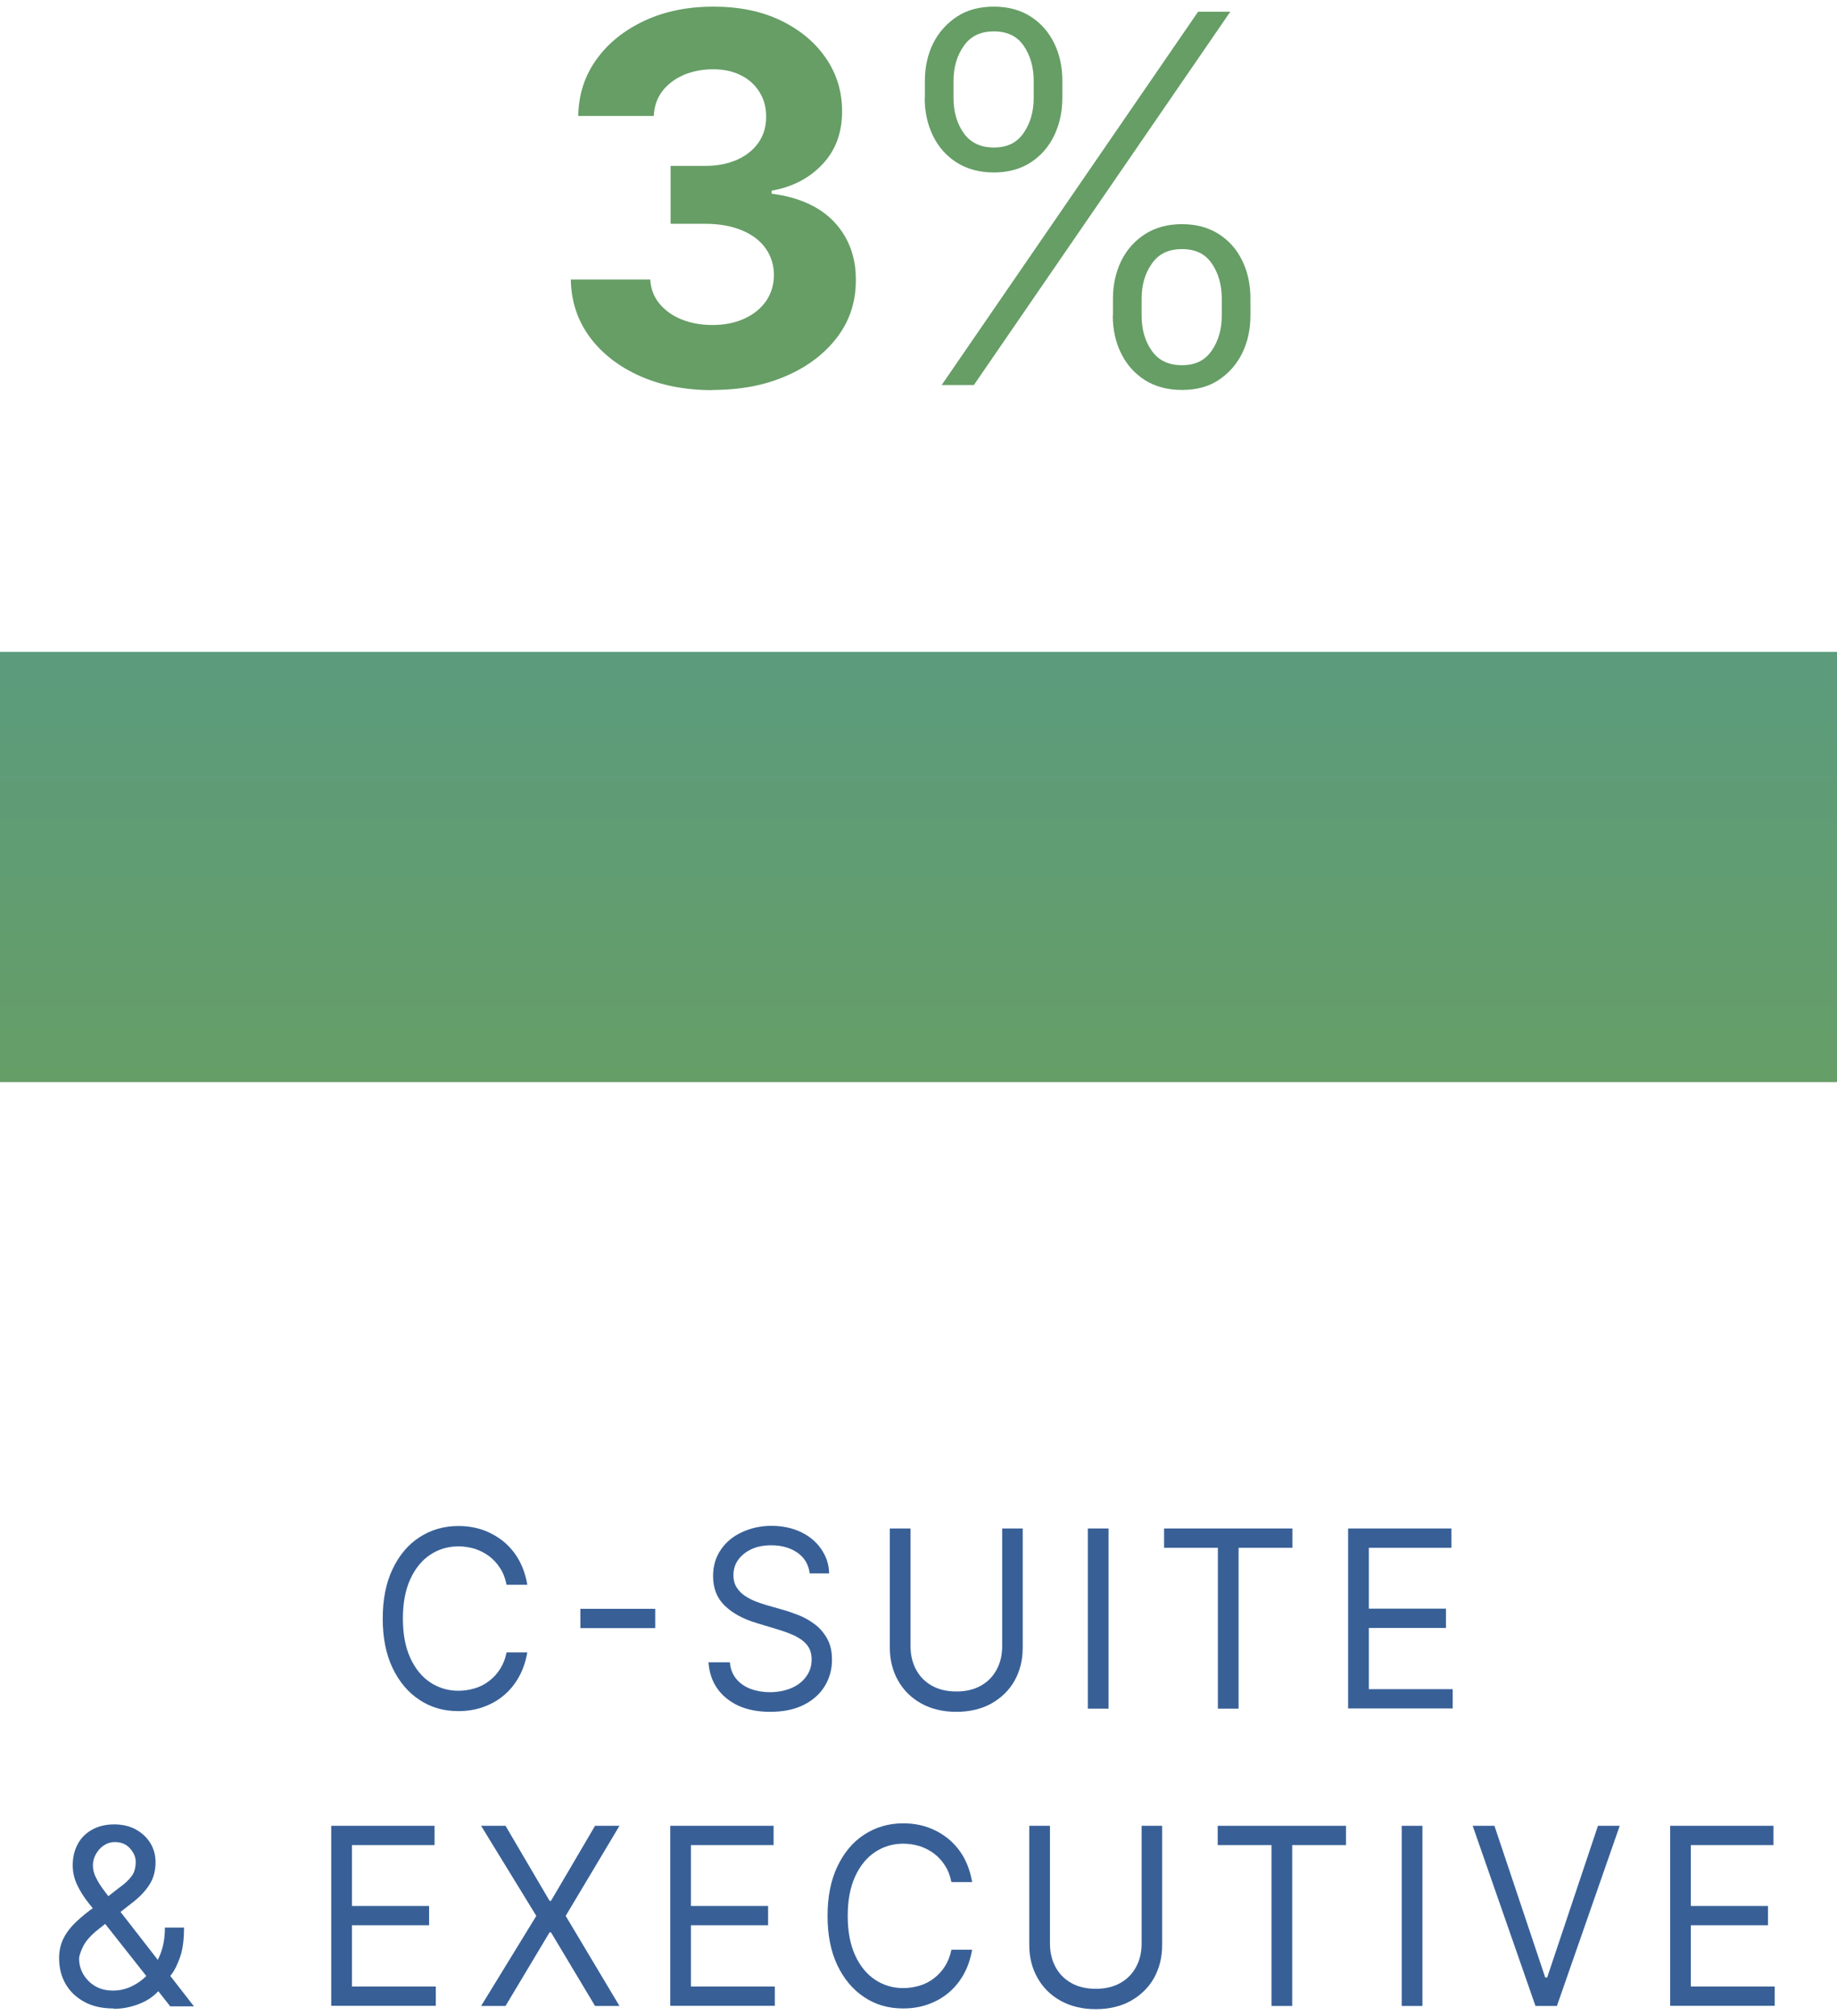 <?xml version="1.0" encoding="UTF-8"?><svg xmlns="http://www.w3.org/2000/svg" xmlns:xlink="http://www.w3.org/1999/xlink" id="aw6932bb24d87f8" viewBox="0 0 103.82 113.15" aria-hidden="true" width="103px" height="113px"><defs><linearGradient class="cerosgradient" data-cerosgradient="true" id="CerosGradient_id018158256" gradientUnits="userSpaceOnUse" x1="50%" y1="100%" x2="50%" y2="0%"><stop offset="0%" stop-color="#d1d1d1"/><stop offset="100%" stop-color="#d1d1d1"/></linearGradient><style>.cls-1-6932bb24d87f8{fill:url(#linear-gradient6932bb24d87f8);}.cls-1-6932bb24d87f8,.cls-2-6932bb24d87f8,.cls-3-6932bb24d87f8{stroke-width:0px;}.cls-2-6932bb24d87f8{fill:#386097;}.cls-3-6932bb24d87f8{fill:#669e66;}</style><linearGradient id="linear-gradient6932bb24d87f8" x1="-258.74" y1="61.54" x2="-258.74" y2="-160.23" gradientUnits="userSpaceOnUse"><stop offset="0" stop-color="#669e66"/><stop offset=".5" stop-color="#3893cd"/><stop offset="1" stop-color="#386097"/></linearGradient></defs><rect class="cls-1-6932bb24d87f8" y="36.46" width="103.82" height="24.31"/><path class="cls-3-6932bb24d87f8" d="m40.26,21.67c-1.54,0-2.91-.27-4.1-.8s-2.14-1.27-2.83-2.2c-.69-.94-1.05-2.02-1.07-3.25h4.49c.03.52.2.97.51,1.35s.73.69,1.25.9c.52.21,1.11.32,1.76.32s1.28-.12,1.8-.36c.52-.24.93-.57,1.23-1,.29-.43.44-.92.44-1.47s-.16-1.06-.47-1.5c-.31-.44-.76-.78-1.34-1.02s-1.27-.37-2.06-.37h-1.97v-3.27h1.97c.67,0,1.27-.12,1.79-.35.52-.23.92-.56,1.21-.97.29-.42.43-.9.43-1.46s-.13-.99-.38-1.4c-.25-.4-.6-.72-1.05-.94-.45-.23-.97-.34-1.57-.34s-1.16.11-1.66.32c-.5.22-.9.52-1.21.92-.3.4-.46.87-.48,1.4h-4.27c.02-1.22.37-2.29,1.04-3.21.67-.93,1.58-1.65,2.72-2.18,1.14-.53,2.44-.79,3.88-.79s2.73.26,3.82.79c1.09.53,1.94,1.24,2.55,2.14.61.9.91,1.9.9,3.01,0,1.18-.36,2.17-1.1,2.96-.74.79-1.7,1.29-2.88,1.5v.17c1.55.2,2.73.74,3.55,1.61.81.88,1.22,1.97,1.21,3.28,0,1.2-.34,2.27-1.04,3.2s-1.66,1.67-2.88,2.2c-1.22.54-2.62.8-4.2.8Z"/><path class="cls-3-6932bb24d87f8" d="m52.27,5.16v-.96c0-.79.16-1.5.47-2.13.32-.63.77-1.13,1.35-1.51s1.28-.56,2.08-.56,1.5.19,2.08.56,1.02.88,1.33,1.51c.31.63.46,1.34.46,2.13v.96c0,.79-.16,1.5-.47,2.14-.31.64-.76,1.14-1.33,1.51s-1.27.56-2.07.56-1.52-.19-2.1-.56c-.58-.37-1.03-.87-1.34-1.51-.31-.63-.47-1.35-.47-2.14Zm.95,16.22L67.71.29h1.82l-14.49,21.09h-1.82Zm.67-17.18v.96c0,.78.19,1.44.57,1.98s.95.82,1.71.82,1.3-.27,1.68-.82.57-1.21.57-1.98v-.96c0-.78-.19-1.44-.56-1.98-.37-.55-.93-.82-1.69-.82s-1.32.27-1.7.82c-.39.55-.58,1.21-.58,1.98Zm9.01,13.26v-.96c0-.79.16-1.5.47-2.14.32-.64.77-1.14,1.35-1.51s1.28-.56,2.08-.56,1.5.19,2.08.56,1.02.87,1.33,1.51c.31.63.46,1.35.46,2.14v.96c0,.79-.16,1.5-.47,2.13-.31.63-.76,1.13-1.33,1.51s-1.27.56-2.07.56-1.52-.19-2.1-.56-1.03-.88-1.34-1.51c-.31-.63-.47-1.34-.47-2.13Zm1.62-.96v.96c0,.78.19,1.44.57,1.98.38.55.95.82,1.71.82s1.3-.27,1.68-.82c.38-.55.57-1.21.57-1.98v-.96c0-.78-.19-1.44-.56-1.98-.37-.55-.93-.82-1.69-.82s-1.32.27-1.7.82c-.39.55-.58,1.21-.58,1.98Z"/><path class="cls-2-6932bb24d87f8" d="m29.8,89.17h-1.17c-.07-.35-.19-.67-.36-.93-.17-.27-.38-.5-.62-.68-.24-.18-.51-.32-.81-.42-.3-.09-.61-.14-.93-.14-.59,0-1.12.16-1.59.47s-.85.77-1.13,1.38c-.28.61-.42,1.35-.42,2.23s.14,1.62.42,2.23c.28.61.66,1.07,1.13,1.38s1,.47,1.59.47c.32,0,.63-.05.93-.14.3-.09.57-.23.81-.42.24-.18.45-.41.62-.68.17-.27.29-.58.36-.93h1.17c-.09.52-.25.99-.48,1.4-.23.41-.52.76-.87,1.05-.35.29-.74.5-1.17.65s-.89.22-1.38.22c-.83,0-1.56-.21-2.2-.64-.64-.42-1.15-1.03-1.52-1.81-.37-.78-.55-1.71-.55-2.78s.18-2,.55-2.78c.37-.78.87-1.39,1.52-1.81.64-.42,1.38-.64,2.2-.64.49,0,.95.07,1.38.22s.82.37,1.17.65c.35.29.64.63.87,1.04.23.41.39.88.48,1.4Z"/><path class="cls-2-6932bb24d87f8" d="m37.03,90.53v1.09h-4.23v-1.09h4.23Z"/><path class="cls-2-6932bb24d87f8" d="m45.76,88.53c-.06-.5-.29-.89-.69-1.17s-.9-.42-1.48-.42c-.43,0-.8.07-1.12.22-.32.15-.57.35-.75.6-.18.25-.27.54-.27.87,0,.27.06.5.19.7.12.19.28.35.48.48s.4.23.61.31.41.15.59.2l.98.28c.25.07.53.17.84.29.31.12.61.29.89.5.29.21.52.48.71.81s.28.73.28,1.21c0,.55-.14,1.05-.41,1.49-.27.44-.67.8-1.19,1.06-.52.26-1.15.39-1.9.39-.69,0-1.29-.12-1.8-.35-.5-.24-.9-.56-1.19-.98s-.45-.91-.49-1.47h1.21c.03.38.16.7.37.95.21.25.49.44.82.56s.69.18,1.07.18c.45,0,.85-.08,1.21-.23.36-.15.64-.37.84-.65.21-.28.31-.6.31-.97,0-.34-.09-.61-.27-.83s-.42-.38-.71-.52c-.29-.13-.61-.25-.95-.35l-1.19-.36c-.76-.23-1.35-.55-1.79-.98-.44-.42-.66-.98-.66-1.67,0-.57.15-1.07.44-1.49.29-.43.69-.76,1.19-.99s1.06-.36,1.67-.36,1.18.12,1.66.35c.48.23.87.55,1.15.96s.44.86.45,1.38h-1.13Z"/><path class="cls-2-6932bb24d87f8" d="m56.63,85.99h1.17v6.74c0,.7-.16,1.32-.46,1.86-.31.55-.75.97-1.31,1.29-.56.31-1.22.47-1.98.47s-1.42-.16-1.98-.47-1-.74-1.31-1.29c-.31-.54-.47-1.17-.47-1.86v-6.74h1.17v6.64c0,.5.1.94.31,1.33.21.39.5.69.89.91.39.22.85.33,1.39.33s1-.11,1.39-.33c.39-.22.68-.52.89-.91.21-.39.31-.83.31-1.33v-6.64Z"/><path class="cls-2-6932bb24d87f8" d="m62.65,85.99v10.18h-1.17v-10.18h1.17Z"/><path class="cls-2-6932bb24d87f8" d="m65.79,87.08v-1.09h7.25v1.09h-3.04v9.09h-1.17v-9.09h-3.04Z"/><path class="cls-2-6932bb24d87f8" d="m76.19,96.17v-10.18h5.84v1.09h-4.67v3.44h4.36v1.09h-4.36v3.46h4.74v1.09h-5.91Z"/><path class="cls-2-6932bb24d87f8" d="m6.41,113.11c-.64,0-1.18-.12-1.64-.37-.46-.25-.81-.58-1.06-1.01-.25-.43-.37-.92-.37-1.47,0-.42.09-.8.26-1.13s.41-.64.71-.92.65-.57,1.05-.85l1.4-1.09c.27-.19.49-.39.66-.61.17-.21.25-.5.25-.84,0-.26-.11-.51-.32-.75s-.5-.36-.85-.36c-.25,0-.46.07-.65.2-.19.13-.33.3-.44.5-.11.2-.16.41-.16.62,0,.24.06.48.19.72.12.24.28.49.48.75.19.25.39.51.6.78l4.44,5.71h-1.34l-3.67-4.65c-.34-.43-.65-.82-.93-1.17-.28-.35-.5-.7-.66-1.04-.16-.34-.25-.71-.25-1.11,0-.46.1-.86.29-1.21.19-.35.47-.62.82-.81.35-.19.76-.29,1.23-.29s.9.1,1.25.3.62.46.81.78c.19.32.28.67.28,1.05,0,.49-.11.91-.34,1.27-.23.36-.54.69-.94,1l-1.93,1.51c-.43.34-.73.67-.88.98s-.23.55-.23.69c0,.32.08.62.24.89.16.27.38.5.67.67.29.17.62.25,1.01.25s.72-.08,1.07-.25.66-.4.94-.71c.28-.31.5-.69.67-1.12.17-.44.25-.93.25-1.48h1.08c0,.68-.07,1.23-.22,1.66-.15.43-.31.76-.5,1-.19.24-.33.42-.45.54-.04.05-.07.1-.1.15-.03.05-.07.1-.1.15-.31.37-.71.64-1.18.82s-.94.27-1.41.27Z"/><path class="cls-2-6932bb24d87f8" d="m18.72,112.97v-10.18h5.84v1.09h-4.67v3.44h4.36v1.09h-4.36v3.46h4.74v1.09h-5.91Z"/><path class="cls-2-6932bb24d87f8" d="m28.57,102.79l2.49,4.24h.08l2.49-4.24h1.38l-3.04,5.09,3.04,5.09h-1.38l-2.49-4.16h-.08l-2.49,4.16h-1.38l3.12-5.09-3.12-5.09h1.38Z"/><path class="cls-2-6932bb24d87f8" d="m37.88,112.97v-10.18h5.84v1.09h-4.67v3.44h4.36v1.09h-4.36v3.46h4.74v1.09h-5.91Z"/><path class="cls-2-6932bb24d87f8" d="m54.94,105.97h-1.17c-.07-.35-.19-.67-.36-.93-.17-.27-.38-.5-.62-.68-.24-.18-.51-.32-.81-.42-.3-.09-.61-.14-.93-.14-.59,0-1.12.16-1.59.47s-.85.77-1.13,1.38c-.28.61-.42,1.35-.42,2.23s.14,1.62.42,2.23c.28.61.66,1.07,1.13,1.38s1,.47,1.59.47c.32,0,.63-.05.93-.14.3-.09.57-.23.81-.42.24-.18.45-.41.62-.68.17-.27.29-.58.36-.93h1.17c-.09.52-.25.99-.48,1.4-.23.41-.52.76-.87,1.05-.35.29-.74.5-1.17.65s-.89.22-1.38.22c-.83,0-1.56-.21-2.2-.64-.64-.42-1.15-1.03-1.52-1.81-.37-.78-.55-1.71-.55-2.78s.18-2,.55-2.78c.37-.78.87-1.39,1.52-1.81.64-.42,1.38-.64,2.2-.64.49,0,.95.07,1.38.22s.82.37,1.17.65c.35.29.64.63.87,1.04.23.41.39.88.48,1.4Z"/><path class="cls-2-6932bb24d87f8" d="m64.51,102.79h1.17v6.74c0,.7-.16,1.32-.46,1.86-.31.55-.75.97-1.31,1.29-.56.31-1.22.47-1.98.47s-1.42-.16-1.98-.47-1-.74-1.31-1.29c-.31-.54-.47-1.17-.47-1.86v-6.74h1.17v6.64c0,.5.1.94.31,1.33.21.39.5.69.89.91.39.22.85.33,1.39.33s1-.11,1.39-.33c.39-.22.68-.52.89-.91.21-.39.31-.83.31-1.33v-6.64Z"/><path class="cls-2-6932bb24d87f8" d="m68.82,103.88v-1.09h7.25v1.09h-3.04v9.09h-1.17v-9.09h-3.04Z"/><path class="cls-2-6932bb24d87f8" d="m80.39,102.79v10.18h-1.17v-10.18h1.17Z"/><path class="cls-2-6932bb24d87f8" d="m84.46,102.79l2.87,8.57h.11l2.87-8.57h1.23l-3.55,10.18h-1.21l-3.55-10.18h1.23Z"/><path class="cls-2-6932bb24d87f8" d="m94.39,112.97v-10.18h5.84v1.09h-4.67v3.44h4.36v1.09h-4.36v3.46h4.74v1.09h-5.91Z"/></svg>